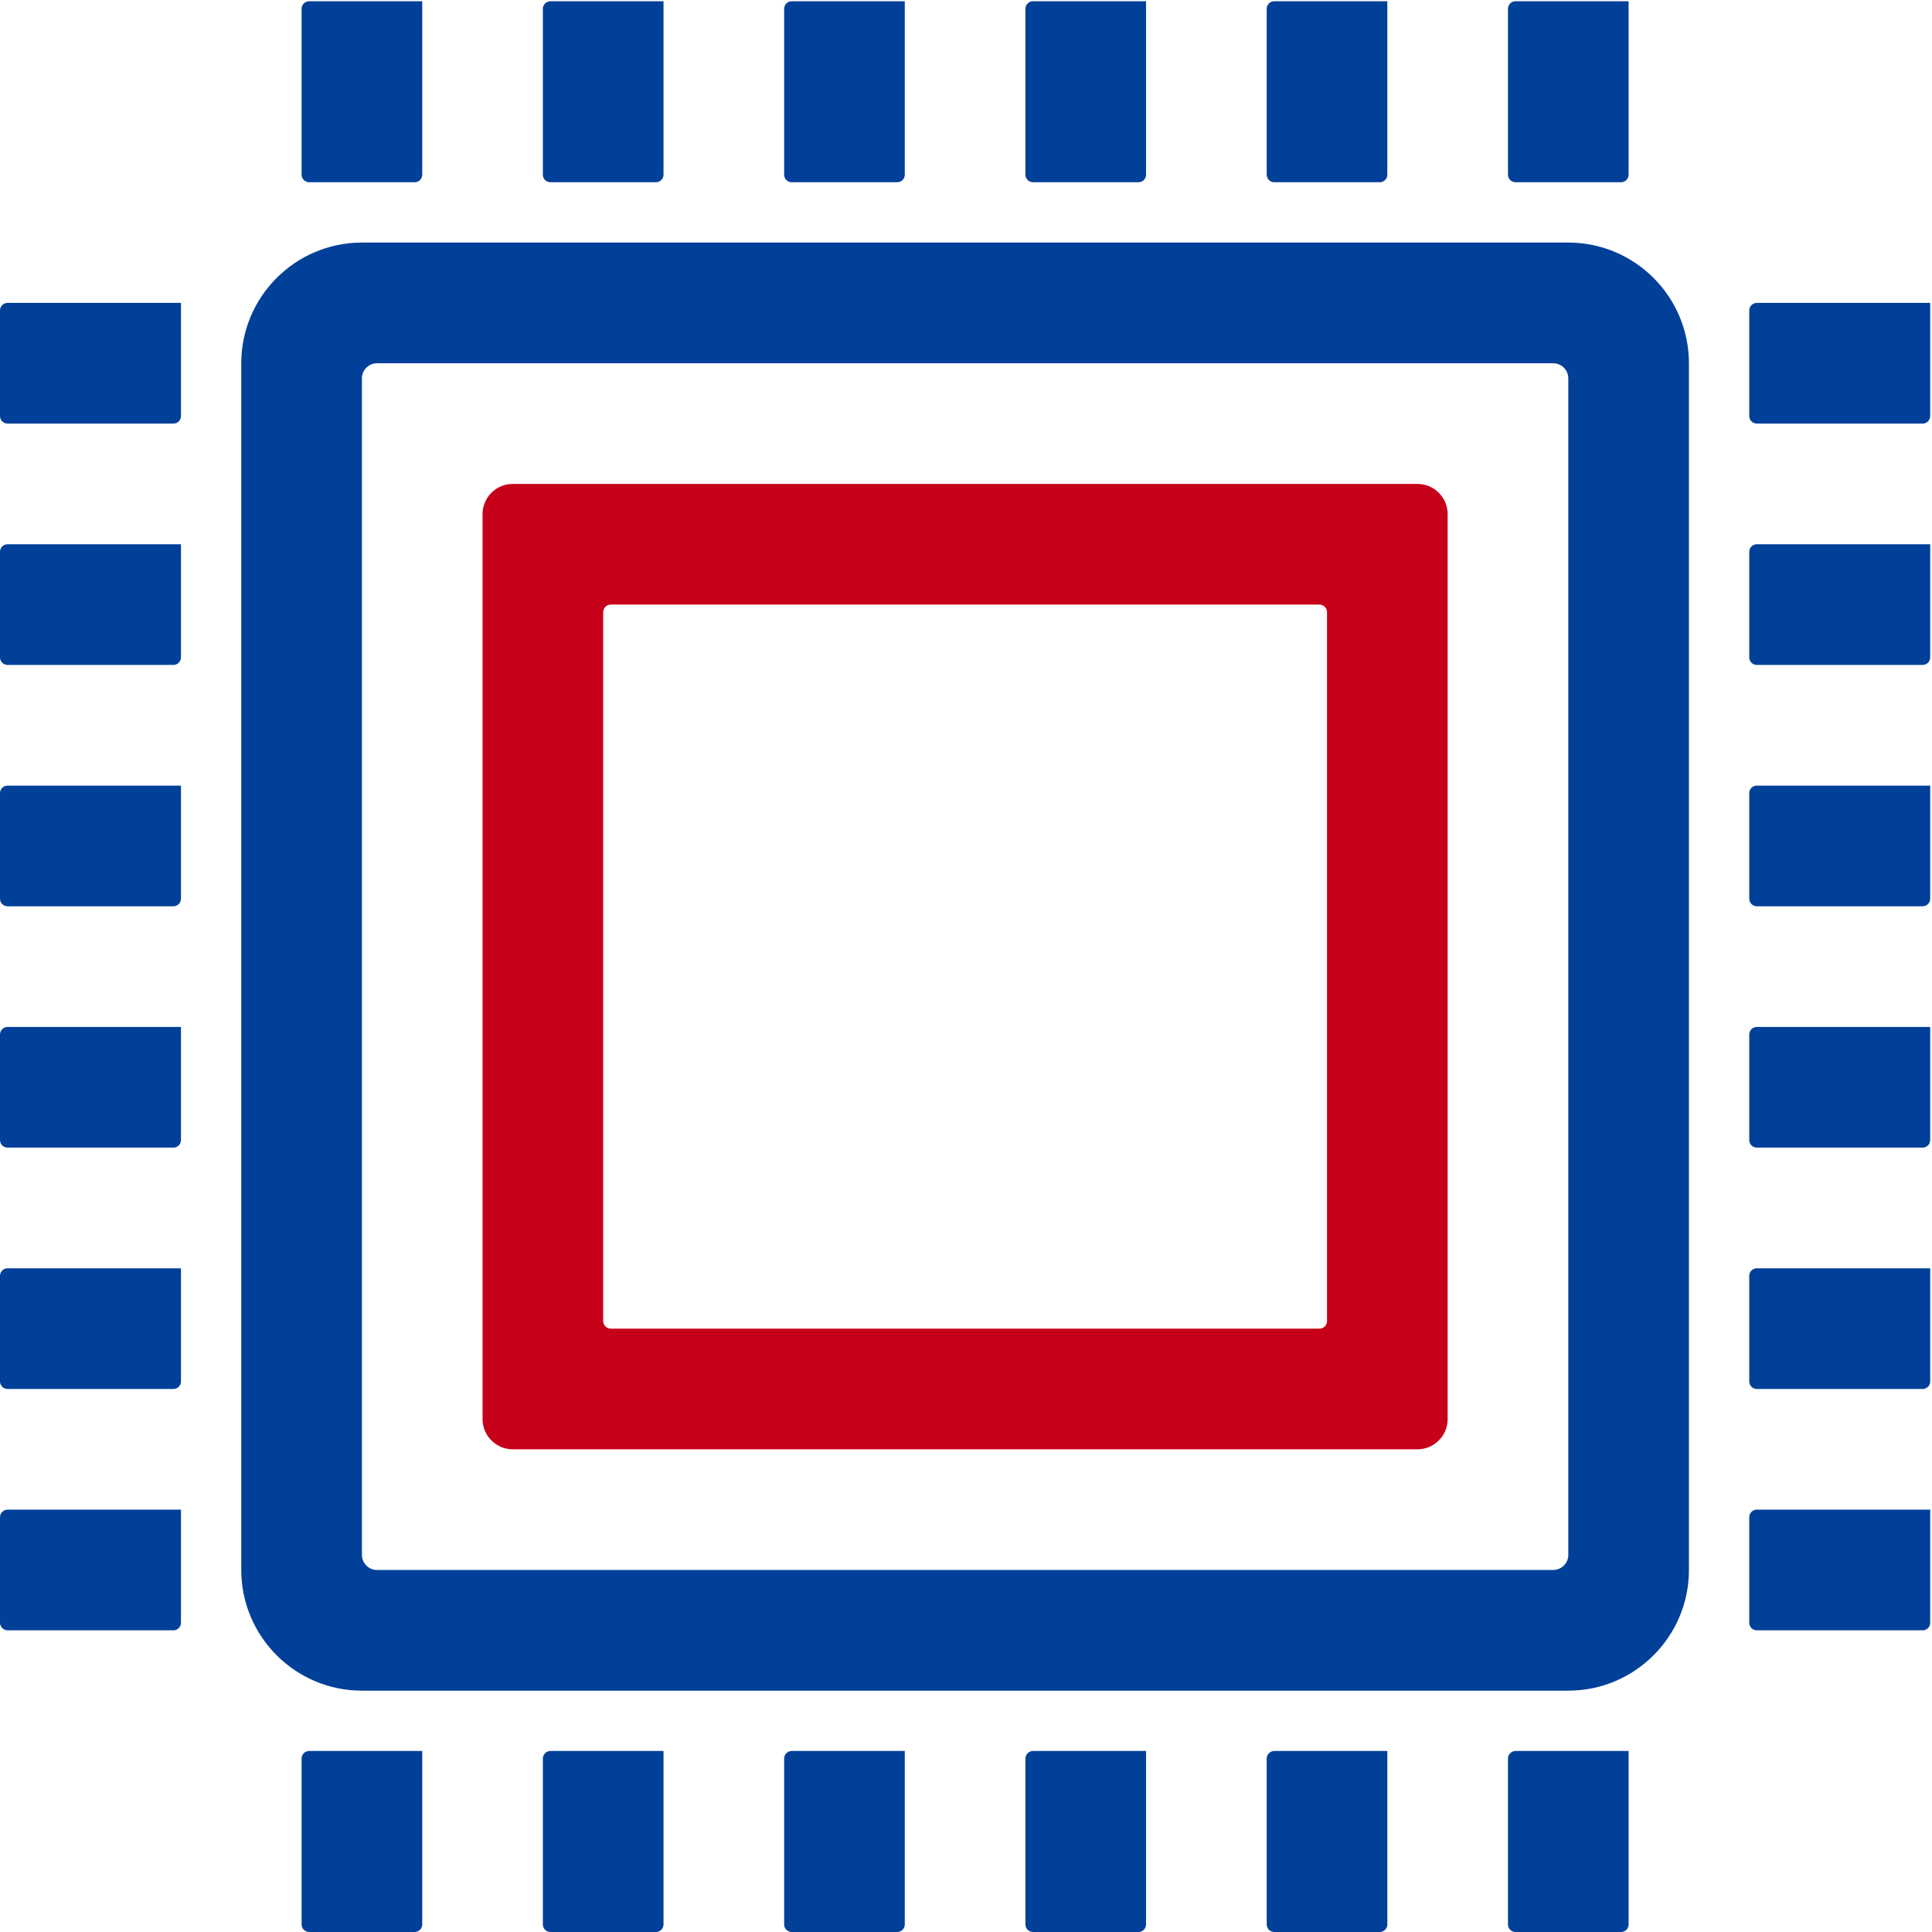 <svg 
 xmlns="http://www.w3.org/2000/svg"
 xmlns:xlink="http://www.w3.org/1999/xlink"
 width="820px" height="820px">
<path fill-rule="evenodd"  fill="rgb(1, 64, 153)"
 d="M665.634,160.575 L665.634,659.944 C665.634,663.465 662.751,666.349 659.231,666.349 L160.008,666.349 C156.488,666.349 153.610,663.465 153.610,659.944 L153.610,160.575 C153.610,157.054 156.488,154.175 160.008,154.175 L659.231,154.175 C662.751,154.175 665.634,157.054 665.634,160.575 L665.634,160.575 ZM102.403,154.175 L102.403,666.349 C102.403,694.597 125.365,717.566 153.610,717.566 L665.634,717.566 C693.874,717.566 716.836,694.597 716.836,666.349 L716.836,154.175 C716.836,125.922 693.874,102.954 665.634,102.954 L153.610,102.954 C125.365,102.954 102.403,125.922 102.403,154.175 L102.403,154.175 ZM179.208,0.521 L131.205,0.521 C129.447,0.521 128.006,1.962 128.006,3.721 L128.006,74.148 C128.006,75.905 129.447,77.348 131.205,77.348 L176.009,77.348 C177.771,77.348 179.208,75.905 179.208,74.148 L179.208,0.521 ZM281.616,0.521 L233.613,0.521 C231.851,0.521 230.409,1.962 230.409,3.721 L230.409,74.148 C230.409,75.905 231.851,77.348 233.613,77.348 L278.412,77.348 C280.174,77.348 281.616,75.905 281.616,74.148 L281.616,0.521 ZM384.019,0.521 L336.016,0.521 C334.254,0.521 332.817,1.962 332.817,3.721 L332.817,74.148 C332.817,75.905 334.254,77.348 336.016,77.348 L380.820,77.348 C382.578,77.348 384.019,75.905 384.019,74.148 L384.019,0.521 ZM486.422,0.521 L438.419,0.521 C436.662,0.521 435.220,1.962 435.220,3.721 L435.220,74.148 C435.220,75.905 436.662,77.348 438.419,77.348 L483.223,77.348 C484.985,77.348 486.422,75.905 486.422,74.148 L486.422,0.521 ZM588.830,0.521 L540.827,0.521 C539.065,0.521 537.628,1.962 537.628,3.721 L537.628,74.148 C537.628,75.905 539.065,77.348 540.827,77.348 L585.631,77.348 C587.388,77.348 588.830,75.905 588.830,74.148 L588.830,0.521 ZM691.233,0.521 L643.230,0.521 C641.472,0.521 640.031,1.962 640.031,3.721 L640.031,74.148 C640.031,75.905 641.472,77.348 643.230,77.348 L688.034,77.348 C689.796,77.348 691.233,75.905 691.233,74.148 L691.233,0.521 ZM179.208,743.171 L131.205,743.171 C129.447,743.171 128.006,744.614 128.006,746.376 L128.006,816.798 C128.006,818.561 129.447,819.998 131.205,819.998 L176.009,819.998 C177.771,819.998 179.208,818.561 179.208,816.798 L179.208,743.171 ZM281.616,743.171 L233.613,743.171 C231.851,743.171 230.409,744.614 230.409,746.376 L230.409,816.798 C230.409,818.561 231.851,819.998 233.613,819.998 L278.412,819.998 C280.174,819.998 281.616,818.561 281.616,816.798 L281.616,743.171 ZM384.019,743.171 L336.016,743.171 C334.254,743.171 332.817,744.614 332.817,746.376 L332.817,816.798 C332.817,818.561 334.254,819.998 336.016,819.998 L380.820,819.998 C382.578,819.998 384.019,818.561 384.019,816.798 L384.019,743.171 ZM486.422,743.171 L438.419,743.171 C436.662,743.171 435.220,744.614 435.220,746.376 L435.220,816.798 C435.220,818.561 436.662,819.998 438.419,819.998 L483.223,819.998 C484.985,819.998 486.422,818.561 486.422,816.798 L486.422,743.171 ZM588.830,743.171 L540.827,743.171 C539.065,743.171 537.628,744.614 537.628,746.376 L537.628,816.798 C537.628,818.561 539.065,819.998 540.827,819.998 L585.631,819.998 C587.388,819.998 588.830,818.561 588.830,816.798 L588.830,743.171 ZM691.233,743.171 L643.230,743.171 C641.472,743.171 640.031,744.614 640.031,746.376 L640.031,816.798 C640.031,818.561 641.472,819.998 643.230,819.998 L688.034,819.998 C689.796,819.998 691.233,818.561 691.233,816.798 L691.233,743.171 ZM819.239,128.564 L745.638,128.564 C743.876,128.564 742.434,130.006 742.434,131.764 L742.434,176.581 C742.434,178.343 743.876,179.781 745.638,179.781 L816.040,179.781 C817.802,179.781 819.239,178.343 819.239,176.581 L819.239,128.564 ZM819.239,230.997 L745.638,230.997 C743.876,230.997 742.434,232.440 742.434,234.202 L742.434,279.013 C742.434,280.776 743.876,282.218 745.638,282.218 L816.040,282.218 C817.802,282.218 819.239,280.776 819.239,279.013 L819.239,230.997 ZM819.239,333.435 L745.638,333.435 C743.876,333.435 742.434,334.872 742.434,336.635 L742.434,381.451 C742.434,383.210 743.876,384.651 745.638,384.651 L816.040,384.651 C817.802,384.651 819.239,383.210 819.239,381.451 L819.239,333.435 ZM819.239,435.868 L745.638,435.868 C743.876,435.868 742.434,437.310 742.434,439.068 L742.434,483.884 C742.434,485.647 743.876,487.084 745.638,487.084 L816.040,487.084 C817.802,487.084 819.239,485.647 819.239,483.884 L819.239,435.868 ZM819.239,538.306 L745.638,538.306 C743.876,538.306 742.434,539.743 742.434,541.506 L742.434,586.322 C742.434,588.080 743.876,589.522 745.638,589.522 L816.040,589.522 C817.802,589.522 819.239,588.080 819.239,586.322 L819.239,538.306 ZM819.239,640.738 L745.638,640.738 C743.876,640.738 742.434,642.180 742.434,643.939 L742.434,688.755 C742.434,690.517 743.876,691.955 745.638,691.955 L816.040,691.955 C817.802,691.955 819.239,690.517 819.239,688.755 L819.239,640.738 ZM76.805,128.564 L3.199,128.564 C1.441,128.564 0.000,130.006 0.000,131.764 L0.000,176.581 C0.000,178.343 1.441,179.781 3.199,179.781 L73.606,179.781 C75.363,179.781 76.805,178.343 76.805,176.581 L76.805,128.564 ZM76.805,230.997 L3.199,230.997 C1.441,230.997 0.000,232.440 0.000,234.202 L0.000,279.013 C0.000,280.776 1.441,282.218 3.199,282.218 L73.606,282.218 C75.363,282.218 76.805,280.776 76.805,279.013 L76.805,230.997 ZM76.805,333.435 L3.199,333.435 C1.441,333.435 0.000,334.872 0.000,336.635 L0.000,381.451 C0.000,383.210 1.441,384.651 3.199,384.651 L73.606,384.651 C75.363,384.651 76.805,383.210 76.805,381.451 L76.805,333.435 ZM76.805,435.868 L3.199,435.868 C1.441,435.868 0.000,437.310 0.000,439.068 L0.000,483.884 C0.000,485.647 1.441,487.084 3.199,487.084 L73.606,487.084 C75.363,487.084 76.805,485.647 76.805,483.884 L76.805,435.868 ZM76.805,538.306 L3.199,538.306 C1.441,538.306 0.000,539.743 0.000,541.506 L0.000,586.322 C0.000,588.080 1.441,589.522 3.199,589.522 L73.606,589.522 C75.363,589.522 76.805,588.080 76.805,586.322 L76.805,538.306 ZM76.805,640.738 L3.199,640.738 C1.441,640.738 0.000,642.180 0.000,643.939 L0.000,688.755 C0.000,690.517 1.441,691.955 3.199,691.955 L73.606,691.955 C75.363,691.955 76.805,690.517 76.805,688.755 L76.805,640.738 Z"/>
<path fill-rule="evenodd"  fill="rgb(199, 0, 25)"
 d="M563.226,259.808 L563.226,560.711 C563.226,562.474 561.789,563.911 560.027,563.911 L259.212,563.911 C257.454,563.911 256.013,562.474 256.013,560.711 L256.013,259.808 C256.013,258.049 257.454,256.608 259.212,256.608 L560.027,256.608 C561.789,256.608 563.226,258.049 563.226,259.808 L563.226,259.808 ZM217.613,205.391 C210.569,205.391 204.811,211.151 204.811,218.197 L204.811,602.327 C204.811,609.369 210.569,615.128 217.613,615.128 L601.631,615.128 C608.671,615.128 614.428,609.369 614.428,602.327 L614.428,218.197 C614.428,211.151 608.671,205.391 601.631,205.391 L217.613,205.391 Z"/>
</svg>